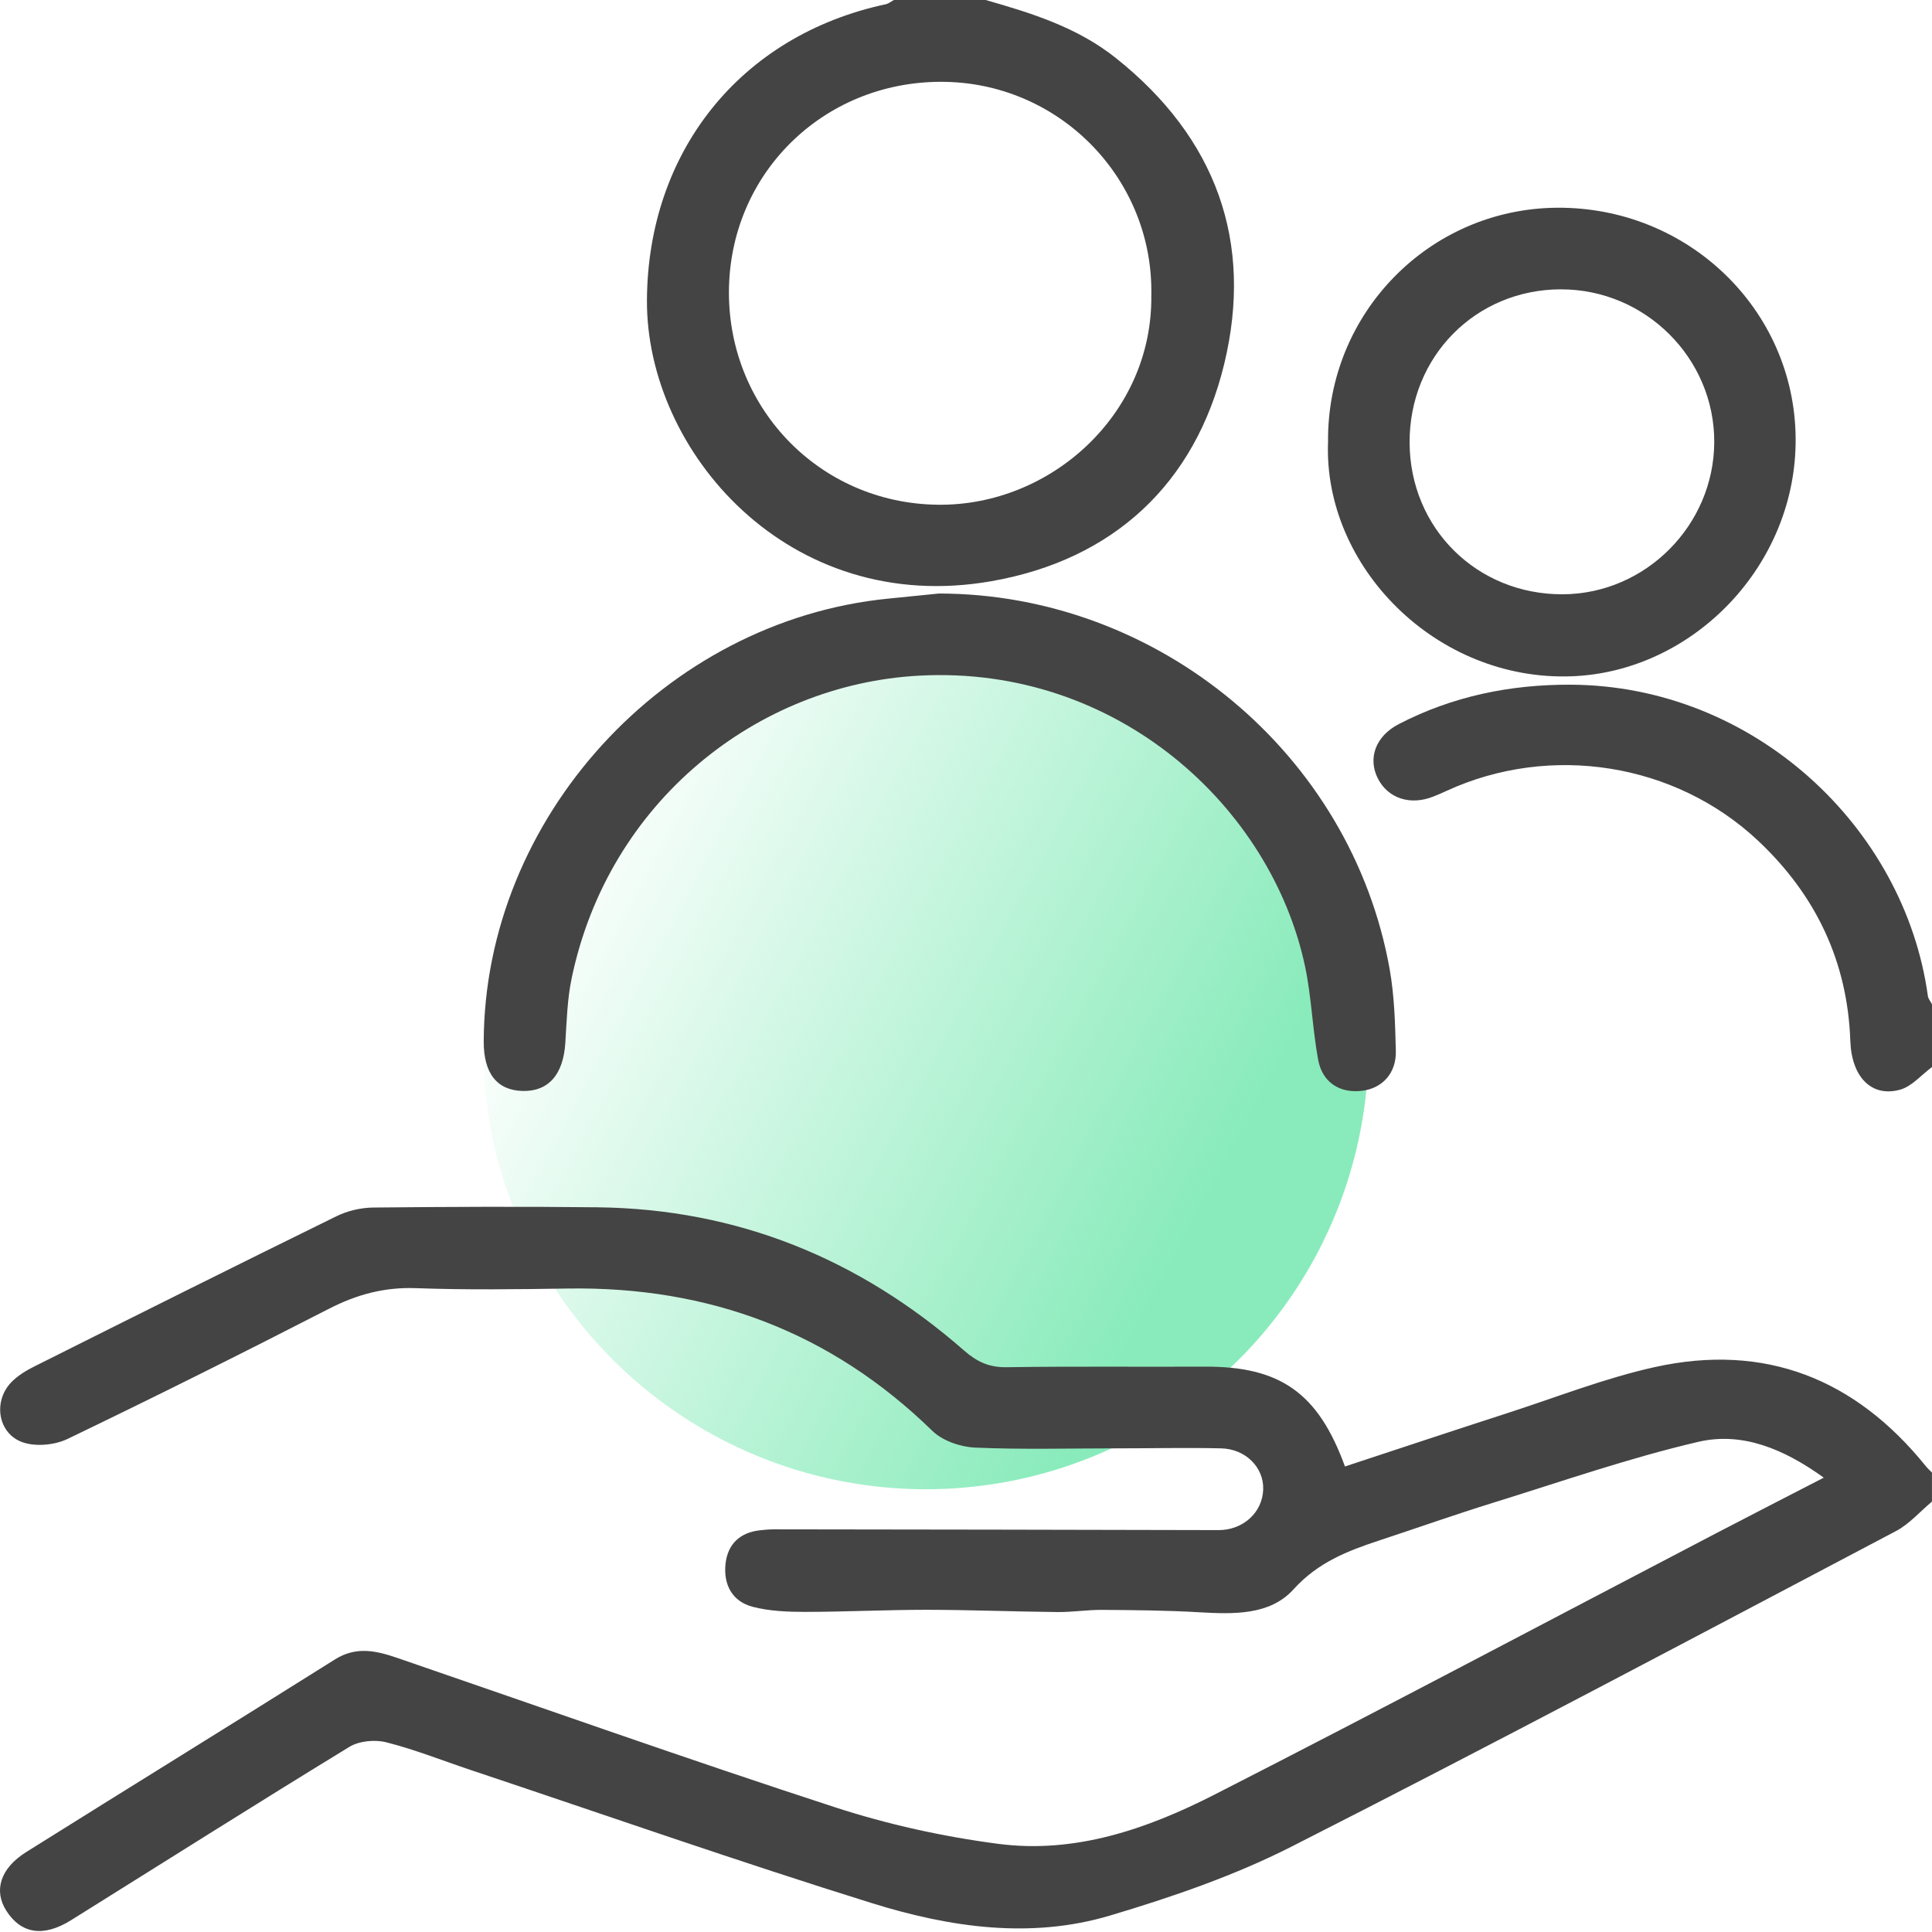 <svg width="48" height="48" viewBox="0 0 48 48" fill="none" xmlns="http://www.w3.org/2000/svg">
<g clip-path="url(#clip0_1125_2876)">
<circle r="11" transform="matrix(-1 0 0 1 23 26)" fill="url(#paint0_linear_1125_2876)"/>
<path d="M48 37.306C47.703 37.553 47.438 37.864 47.103 38.04C42.109 40.672 37.124 43.321 32.091 45.877C30.664 46.602 29.119 47.132 27.579 47.591C25.605 48.18 23.597 47.884 21.678 47.288C18.332 46.246 15.022 45.087 11.697 43.976C10.999 43.743 10.309 43.467 9.598 43.287C9.314 43.215 8.921 43.252 8.676 43.403C6.36 44.818 4.066 46.271 1.763 47.708C1.079 48.135 0.522 48.047 0.155 47.468C-0.162 46.968 0.008 46.416 0.654 46.012C3.208 44.411 5.774 42.83 8.325 41.226C8.852 40.895 9.352 41.013 9.872 41.191C13.49 42.433 17.097 43.713 20.733 44.897C22.051 45.327 23.429 45.631 24.803 45.81C26.706 46.059 28.492 45.444 30.158 44.595C34.333 42.465 38.473 40.267 42.628 38.098C43.49 37.648 44.356 37.205 45.311 36.712C44.324 36.001 43.288 35.567 42.194 35.822C40.473 36.223 38.794 36.809 37.104 37.333C36.153 37.628 35.213 37.96 34.268 38.272C33.477 38.533 32.743 38.817 32.137 39.487C31.55 40.136 30.641 40.105 29.791 40.056C28.989 40.009 28.183 40.003 27.38 39.997C27.009 39.995 26.639 40.055 26.269 40.051C25.184 40.04 24.1 39.996 23.016 39.995C22.012 39.995 21.009 40.046 20.005 40.047C19.569 40.047 19.119 40.029 18.702 39.921C18.194 39.789 17.971 39.373 18.025 38.859C18.077 38.365 18.38 38.074 18.885 38.019C19.004 38.005 19.124 37.996 19.243 37.996C22.921 38.001 26.599 38.005 30.277 38.015C30.878 38.016 31.369 37.581 31.384 36.999C31.399 36.46 30.95 35.998 30.339 35.984C29.46 35.964 28.58 35.984 27.701 35.984C26.542 35.984 25.381 36.016 24.223 35.965C23.861 35.949 23.42 35.797 23.167 35.552C20.642 33.089 17.614 31.96 14.111 32.013C12.852 32.032 11.59 32.05 10.334 32.004C9.547 31.975 8.859 32.163 8.167 32.519C6.019 33.622 3.858 34.701 1.682 35.748C1.364 35.902 0.896 35.947 0.568 35.835C-0.049 35.624 -0.178 34.826 0.273 34.35C0.433 34.181 0.648 34.051 0.859 33.946C3.356 32.695 5.854 31.447 8.361 30.216C8.636 30.082 8.965 30.004 9.271 30.001C11.13 29.982 12.989 29.974 14.848 29.995C18.327 30.037 21.35 31.275 23.954 33.555C24.277 33.837 24.58 33.976 25.013 33.968C26.652 33.943 28.291 33.962 29.93 33.954C31.8 33.944 32.75 34.602 33.415 36.434C34.764 35.99 36.112 35.541 37.464 35.104C38.677 34.712 39.873 34.239 41.112 33.965C43.849 33.36 46.094 34.255 47.845 36.425C47.892 36.483 47.947 36.533 47.999 36.586V37.307L48 37.306Z" fill="#444444"/>
<path d="M24.489 0C25.636 0.328 26.768 0.679 27.726 1.444C30.209 3.422 31.151 6.004 30.414 9.047C29.69 12.033 27.649 13.908 24.64 14.438C19.587 15.329 16.053 11.205 16.073 7.459C16.093 3.787 18.376 0.884 22.007 0.105C22.079 0.089 22.143 0.035 22.21 0H24.489V0ZM28.604 7.348C28.666 4.478 26.377 2.095 23.499 2.034C20.56 1.971 18.189 4.21 18.112 7.123C18.034 10.076 20.327 12.508 23.305 12.54C26.106 12.572 28.636 10.289 28.604 7.346V7.348Z" fill="#444444"/>
<path d="M48 26.51C47.737 26.704 47.5 26.992 47.206 27.073C46.498 27.269 46.003 26.758 45.971 25.866C45.903 23.886 45.11 22.234 43.683 20.891C41.618 18.949 38.518 18.465 35.941 19.648C35.833 19.698 35.723 19.746 35.611 19.79C35.038 20.019 34.482 19.836 34.231 19.338C33.98 18.84 34.173 18.29 34.752 17.99C36.087 17.299 37.515 17.005 39.021 17.011C43.56 17.031 47.316 20.537 47.897 24.742C47.906 24.815 47.965 24.881 48 24.951V26.51Z" fill="#444444"/>
<path d="M23.325 14.746C28.776 14.749 33.575 18.731 34.527 24.086C34.644 24.75 34.663 25.435 34.679 26.112C34.693 26.666 34.339 27.042 33.837 27.101C33.283 27.166 32.85 26.893 32.747 26.32C32.608 25.558 32.584 24.773 32.425 24.016C31.589 20.061 27.767 16.524 22.843 16.786C18.812 17 15.117 19.913 14.202 24.308C14.093 24.831 14.079 25.377 14.045 25.914C13.994 26.694 13.631 27.116 12.994 27.105C12.35 27.093 12.015 26.67 12.018 25.872C12.039 20.321 16.521 15.418 22.074 14.872C22.491 14.831 22.909 14.788 23.326 14.746H23.325Z" fill="#444444"/>
<path d="M32.995 10.976C32.967 7.785 35.509 5.187 38.68 5.161C41.933 5.136 44.58 7.685 44.612 10.875C44.645 14.033 42.074 16.688 39.052 16.802C35.678 16.93 32.874 14.071 32.995 10.976ZM38.781 7.188C36.659 7.191 35.011 8.862 35.021 11C35.031 13.128 36.696 14.774 38.828 14.765C40.885 14.755 42.583 13.049 42.59 10.983C42.597 8.9 40.875 7.185 38.781 7.189V7.188Z" fill="#444444"/>
</g>
<defs>
<linearGradient id="paint0_linear_1125_2876" x1="2.81512e-07" y1="16.79" x2="16.21" y2="8.105" gradientUnits="userSpaceOnUse">
<stop stop-color="#89EBBB"/>
<stop offset="1" stop-color="#89EBBB" stop-opacity="0"/>
</linearGradient>
<clipPath id="clip0_1125_2876">
<rect width="48" height="47.974" fill="white"/>
</clipPath>
</defs>
</svg>
